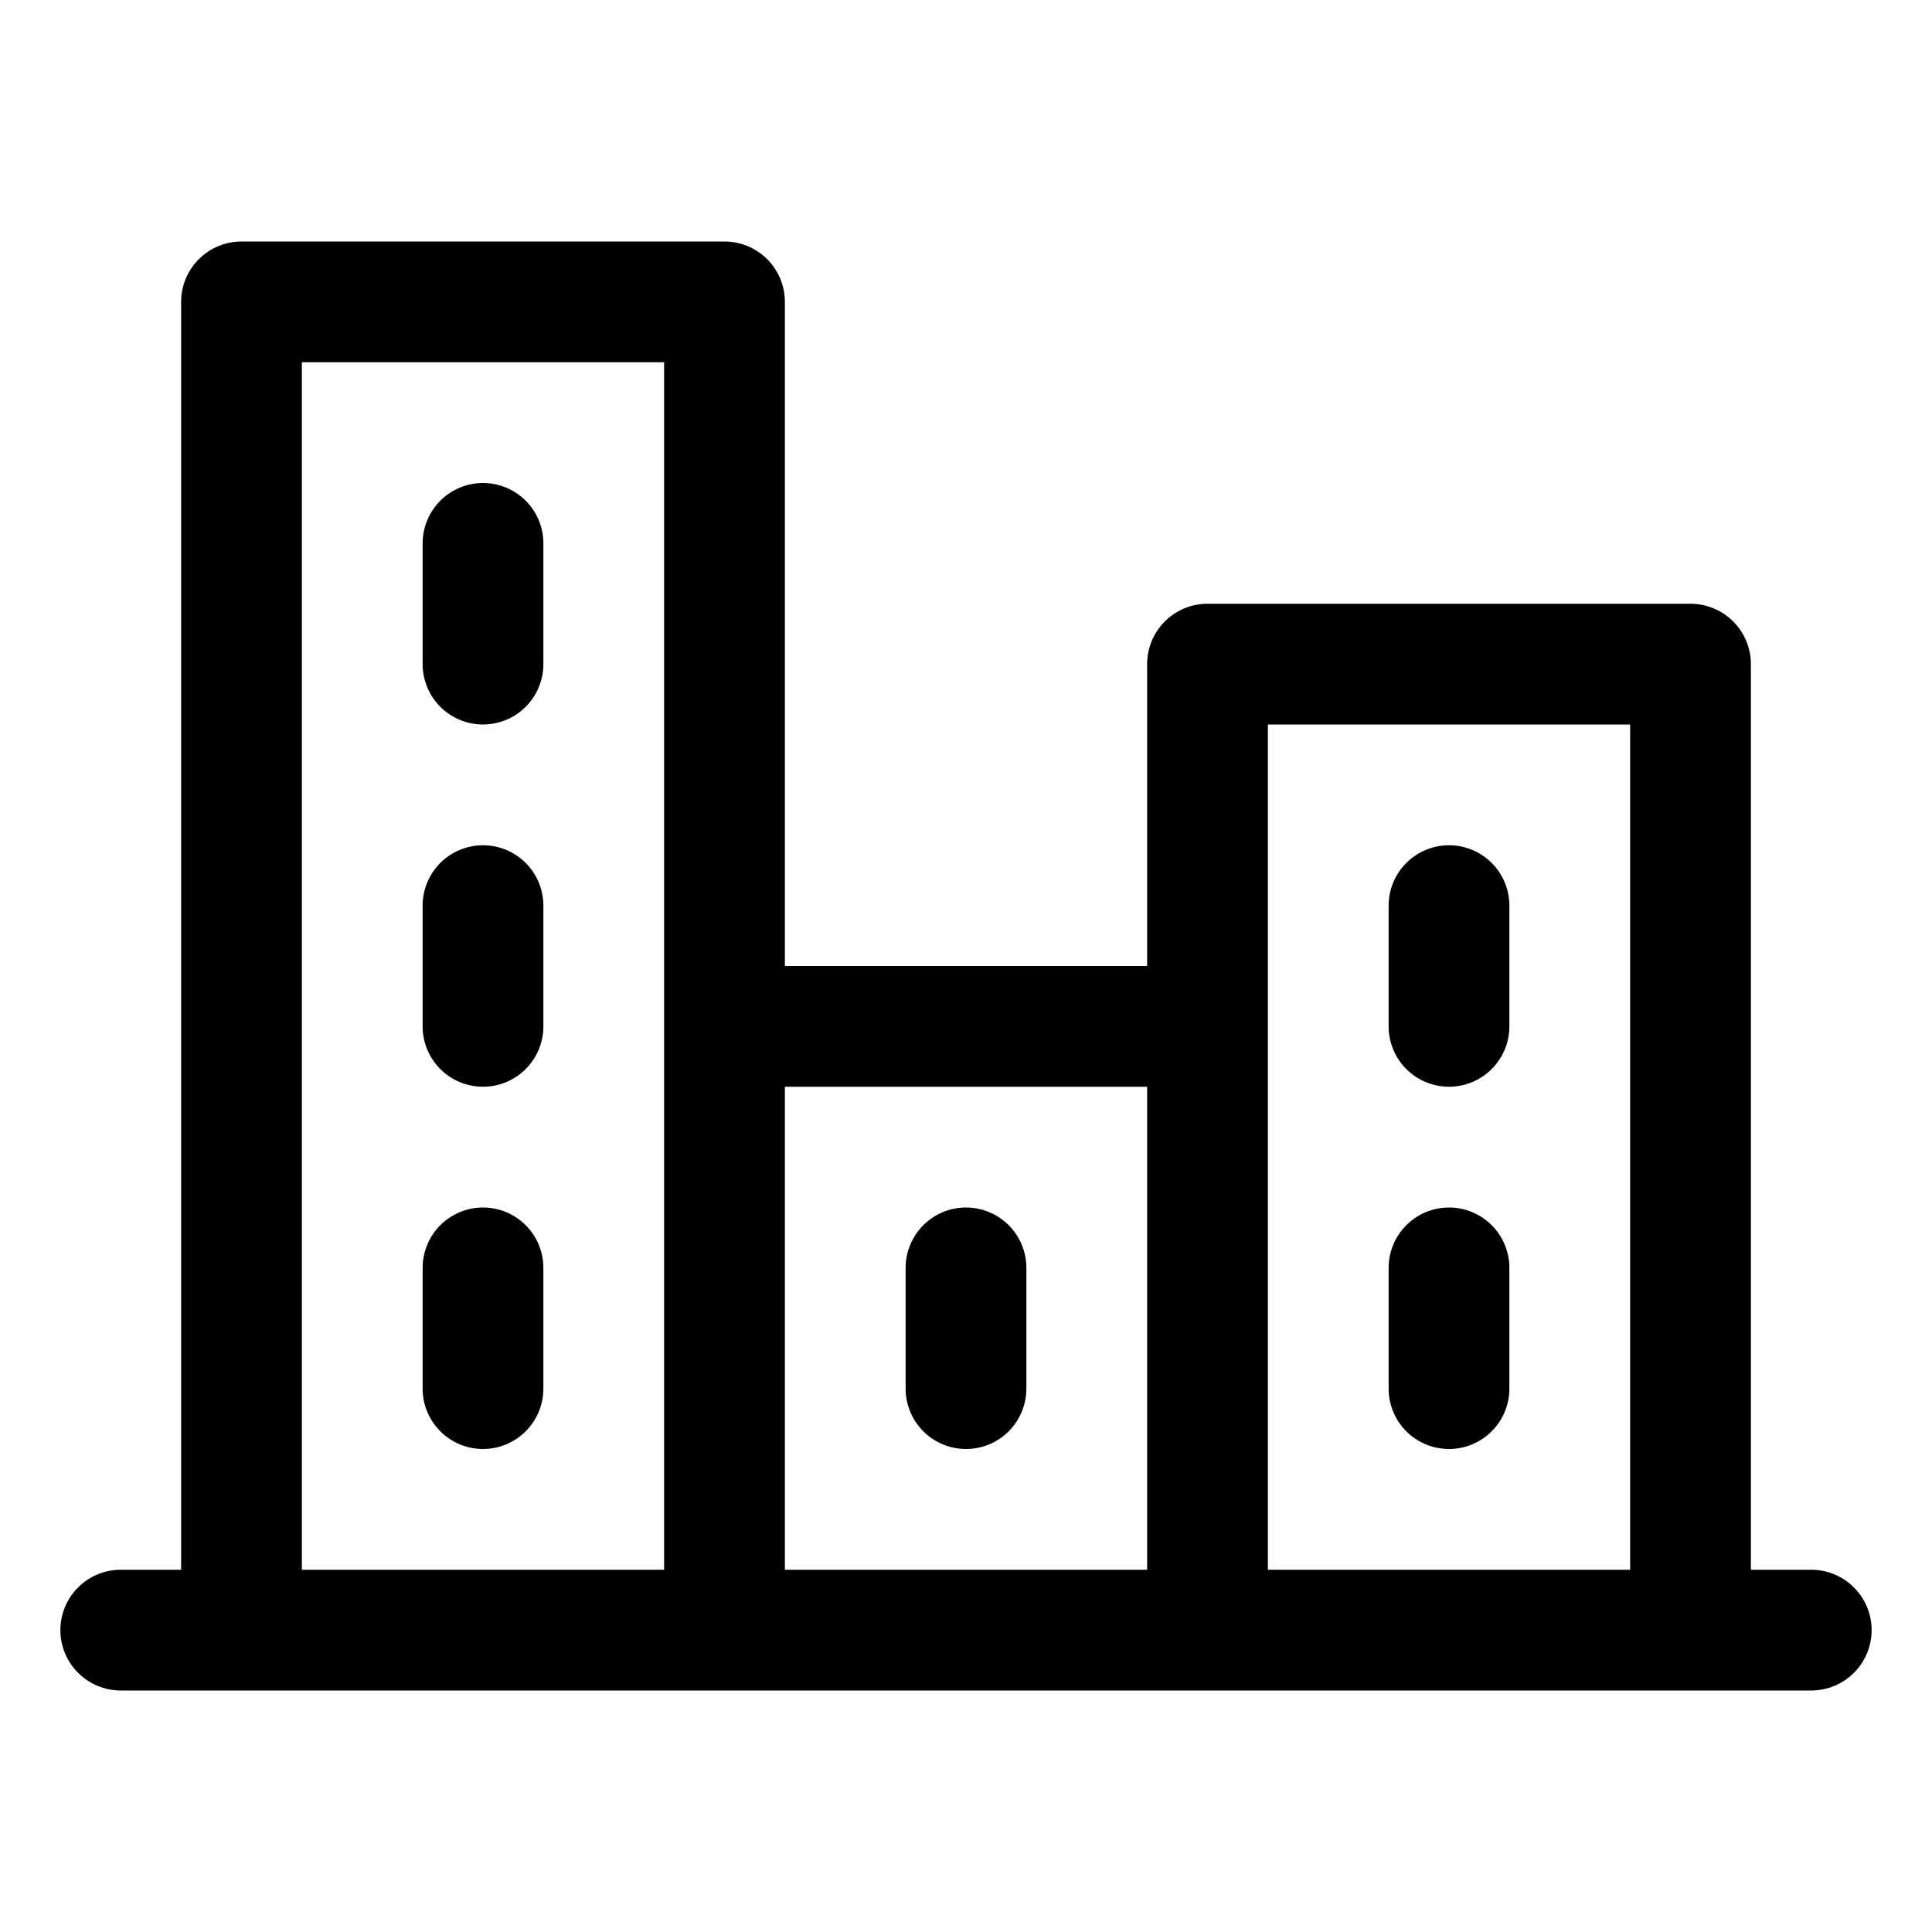 <svg width="64" height="64" viewBox="0 0 64 64" fill="none" xmlns="http://www.w3.org/2000/svg">
<path d="M60 52H58V22C58 21.47 57.789 20.961 57.414 20.586C57.039 20.211 56.53 20 56 20H40C39.47 20 38.961 20.211 38.586 20.586C38.211 20.961 38 21.47 38 22V32H26V10C26 9.47 25.789 8.961 25.414 8.586C25.039 8.211 24.53 8 24 8H8C7.47 8 6.961 8.211 6.586 8.586C6.211 8.961 6 9.47 6 10V52H4C3.47 52 2.961 52.211 2.586 52.586C2.211 52.961 2 53.47 2 54C2 54.53 2.211 55.039 2.586 55.414C2.961 55.789 3.47 56 4 56H60C60.53 56 61.039 55.789 61.414 55.414C61.789 55.039 62 54.53 62 54C62 53.47 61.789 52.961 61.414 52.586C61.039 52.211 60.53 52 60 52ZM42 24H54V52H42V24ZM38 36V52H26V36H38ZM10 12H22V52H10V12ZM18 18V22C18 22.53 17.789 23.039 17.414 23.414C17.039 23.789 16.53 24 16 24C15.47 24 14.961 23.789 14.586 23.414C14.211 23.039 14 22.53 14 22V18C14 17.47 14.211 16.961 14.586 16.586C14.961 16.211 15.47 16 16 16C16.53 16 17.039 16.211 17.414 16.586C17.789 16.961 18 17.47 18 18ZM18 30V34C18 34.53 17.789 35.039 17.414 35.414C17.039 35.789 16.53 36 16 36C15.47 36 14.961 35.789 14.586 35.414C14.211 35.039 14 34.53 14 34V30C14 29.47 14.211 28.961 14.586 28.586C14.961 28.211 15.47 28 16 28C16.53 28 17.039 28.211 17.414 28.586C17.789 28.961 18 29.47 18 30ZM18 42V46C18 46.53 17.789 47.039 17.414 47.414C17.039 47.789 16.53 48 16 48C15.47 48 14.961 47.789 14.586 47.414C14.211 47.039 14 46.53 14 46V42C14 41.47 14.211 40.961 14.586 40.586C14.961 40.211 15.47 40 16 40C16.53 40 17.039 40.211 17.414 40.586C17.789 40.961 18 41.47 18 42ZM30 46V42C30 41.47 30.211 40.961 30.586 40.586C30.961 40.211 31.47 40 32 40C32.53 40 33.039 40.211 33.414 40.586C33.789 40.961 34 41.47 34 42V46C34 46.53 33.789 47.039 33.414 47.414C33.039 47.789 32.53 48 32 48C31.47 48 30.961 47.789 30.586 47.414C30.211 47.039 30 46.53 30 46ZM46 46V42C46 41.47 46.211 40.961 46.586 40.586C46.961 40.211 47.47 40 48 40C48.53 40 49.039 40.211 49.414 40.586C49.789 40.961 50 41.47 50 42V46C50 46.53 49.789 47.039 49.414 47.414C49.039 47.789 48.53 48 48 48C47.47 48 46.961 47.789 46.586 47.414C46.211 47.039 46 46.53 46 46ZM46 34V30C46 29.47 46.211 28.961 46.586 28.586C46.961 28.211 47.47 28 48 28C48.53 28 49.039 28.211 49.414 28.586C49.789 28.961 50 29.47 50 30V34C50 34.53 49.789 35.039 49.414 35.414C49.039 35.789 48.53 36 48 36C47.47 36 46.961 35.789 46.586 35.414C46.211 35.039 46 34.53 46 34Z" fill="black"/>
</svg>
